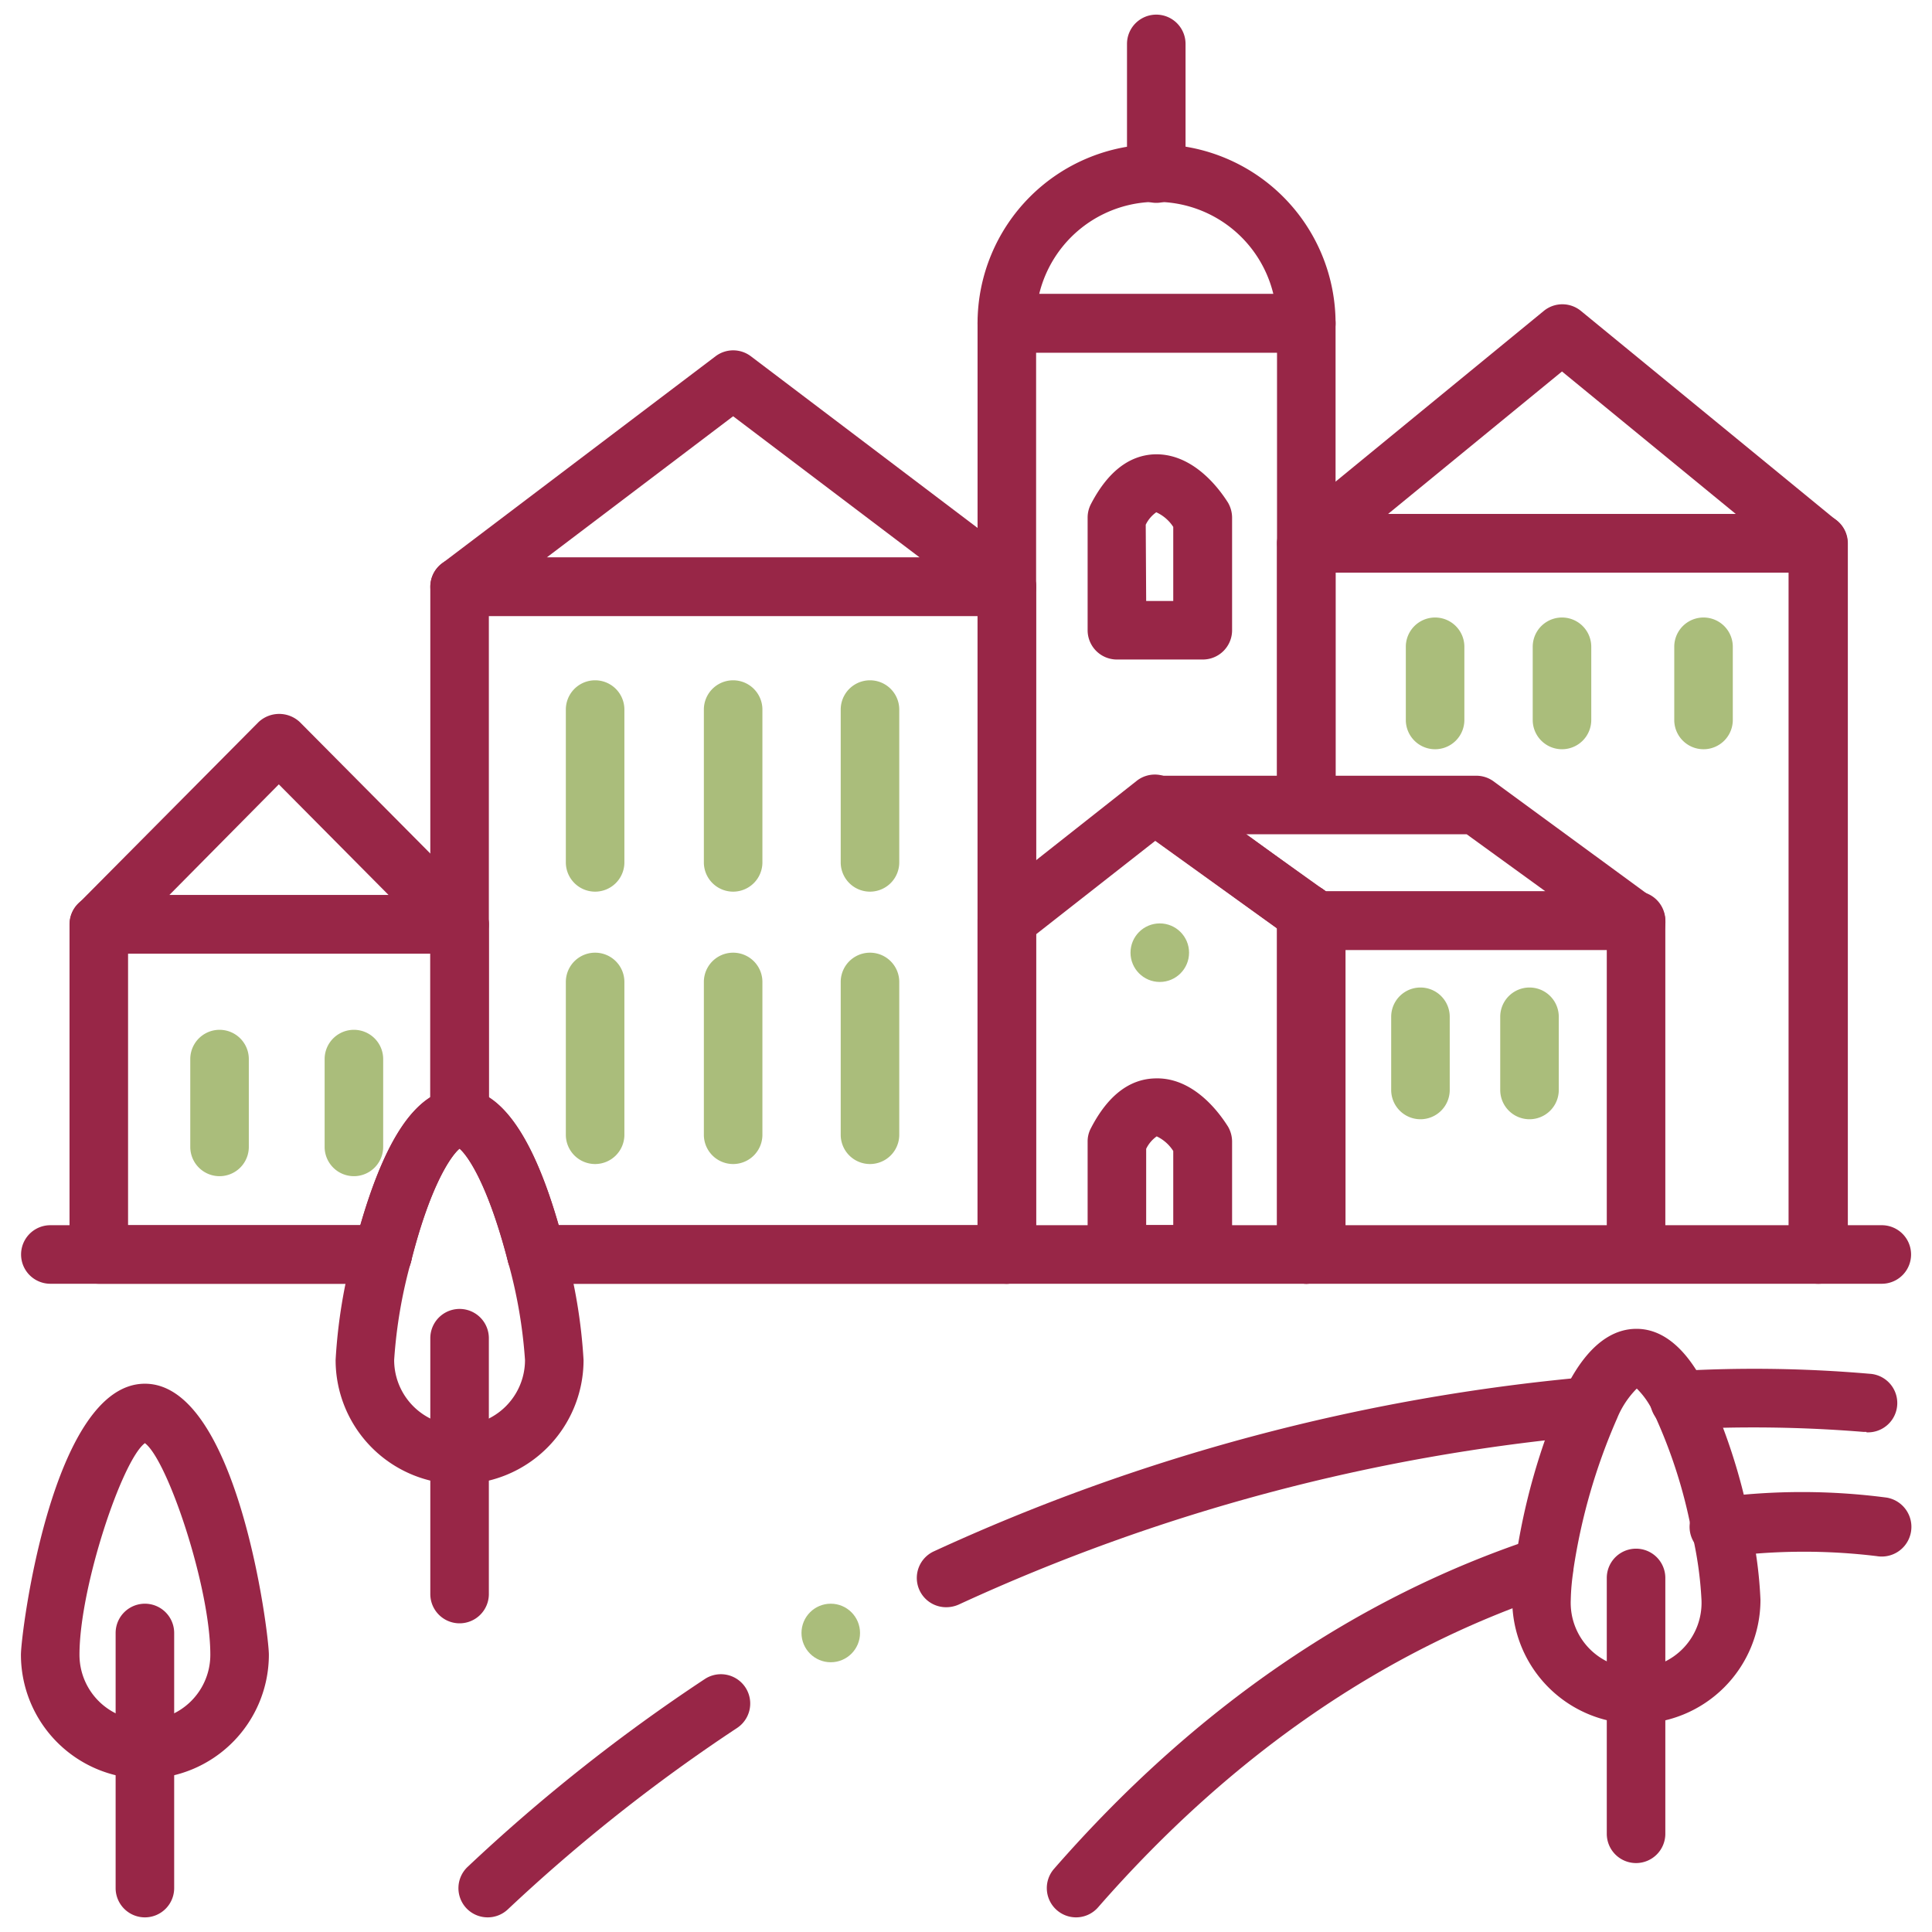 <svg id="Calque_1" data-name="Calque 1" xmlns="http://www.w3.org/2000/svg" viewBox="0 0 132 132"><defs><style>.cls-1{fill:#3a5288;}.cls-2{fill:#a5202d;}</style></defs><path class="fa-primary" style="fill: #982647;" d="M128.57,87.71H36.65a2,2,0,1,1,0-4h91.92a2,2,0,0,1,0,4Z"/><path class="fa-primary" style="fill: #982647;" d="M26.15,87.71H3.44a2,2,0,1,1,0-4H26.15a2,2,0,0,1,0,4Z"/><path class="fa-primary" style="fill: #982647;" d="M26.15,87.71H6.75a2,2,0,0,1-2-2V63.15a2,2,0,0,1,2-2H31.4a2,2,0,0,1,2,2V76.4a2,2,0,0,1-.59,1.42,2,2,0,0,1-1.31.58c-.47.28-2,2.18-3.42,7.8A2,2,0,0,1,26.15,87.71Zm-17.4-4H24.62C26.26,78,28,75.83,29.4,75V65.15H8.75Z"/><path class="fa-primary" style="fill: #982647;" d="M68.79,87.71H36.65a2,2,0,0,1-1.94-1.51c-1.45-5.62-2.95-7.52-3.42-7.8a2,2,0,0,1-1.89-2V40.09a2,2,0,0,1,2-2H68.79a2,2,0,0,1,2,2V85.71A2,2,0,0,1,68.79,87.71Zm-30.62-4H66.79V42.09H33.4V75C34.76,75.83,36.54,78,38.17,83.71Z"/><path class="fa-primary" style="fill: #982647;" d="M111.78,87.44a2,2,0,0,1-2-2V64.9H89.94a2,2,0,1,1,0-4h21.84a2,2,0,0,1,2,2V85.44A2,2,0,0,1,111.78,87.44Z"/><path class="fa-primary" style="fill: #982647;" d="M124.2,87.71a2,2,0,0,1-2-2V39.12H91.25V54.94a2,2,0,0,1-4,0V37.12a2,2,0,0,1,2-2h35a2,2,0,0,1,2,2V85.71A2,2,0,0,1,124.2,87.71Z"/><path class="fa-primary" style="fill: #982647;" d="M89.25,87.71a2,2,0,0,1-2-2V62.4a2,2,0,0,1,4,0V85.71A2,2,0,0,1,89.25,87.71Z"/><path class="fa-primary" style="fill: #982647;" d="M9.9,121.53a8.48,8.48,0,0,1-8.47-8.47c0-1.5,2.15-18.52,8.47-18.52s8.47,17,8.47,18.52A8.48,8.48,0,0,1,9.9,121.53Zm0-22.93c-1.55,1.15-4.47,9.84-4.47,14.46a4.47,4.47,0,0,0,8.94,0C14.37,108.44,11.45,99.75,9.9,98.6Z"/><path class="fa-primary" style="fill: #982647;" d="M9.9,131a2,2,0,0,1-2-2V111.57a2,2,0,0,1,4,0V129A2,2,0,0,1,9.9,131Z"/><path class="fa-primary" style="fill: #982647;" d="M31.4,101.4a8.48,8.48,0,0,1-8.47-8.48,36.45,36.45,0,0,1,1.28-7.72C27,74.4,30.31,74.4,31.4,74.4s4.4,0,7.18,10.81a36.5,36.5,0,0,1,1.29,7.71A8.48,8.48,0,0,1,31.4,101.4Zm0-22.92c-.57.47-2,2.48-3.32,7.72a33.13,33.13,0,0,0-1.15,6.72,4.47,4.47,0,1,0,8.94,0,33.28,33.28,0,0,0-1.16-6.71C33.36,81,32,79,31.4,78.48Z"/><path class="fa-primary" style="fill: #982647;" d="M31.4,110.91a2,2,0,0,1-2-2V91.43a2,2,0,0,1,4,0v17.48A2,2,0,0,1,31.4,110.91Z"/><path class="fa-primary" style="fill: #982647;" d="M111.78,127.29a2,2,0,0,1-2-2V107.81a2,2,0,0,1,4,0v17.48A2,2,0,0,1,111.78,127.29Z"/><path class="fa-primary" style="fill: #982647;" d="M33.32,131a2,2,0,0,1-1.46-.63,2,2,0,0,1,.09-2.82,120.29,120.29,0,0,1,16.2-12.83,2,2,0,1,1,2.21,3.34,116.79,116.79,0,0,0-15.67,12.4A2,2,0,0,1,33.32,131Z"/><path class="fa-primary" style="fill: #982647;" d="M64.66,109.81a2,2,0,0,1-.85-3.82,135.75,135.75,0,0,1,44.64-11.91,2,2,0,1,1,.35,4,131.36,131.36,0,0,0-43.3,11.55A2.1,2.1,0,0,1,64.66,109.81Z"/><path class="fa-primary" style="fill: #982647;" d="M127.52,97.83h-.22a92.83,92.83,0,0,0-12.48-.17,2,2,0,0,1-2.08-1.91,2,2,0,0,1,1.91-2.08,91,91,0,0,1,13.08.19,2,2,0,0,1-.21,4Z"/><path class="fa-primary" style="fill: #982647;" d="M111.79,117.77a8.47,8.47,0,0,1-8.47-8.47,19,19,0,0,1,.21-2.49.19.19,0,0,1,0-.08,44.27,44.27,0,0,1,3.28-11.53c.53-1.08,2.12-4.41,5-4.41,2.7,0,4.22,3,4.73,3.95a40.22,40.22,0,0,1,3,9.18,29.28,29.28,0,0,1,.74,5.38A8.47,8.47,0,0,1,111.79,117.77Zm-4.29-10.53v.06a14.75,14.75,0,0,0-.18,2,4.47,4.47,0,1,0,8.93,0,25.64,25.64,0,0,0-.65-4.56A34.42,34.42,0,0,0,113,96.58a5.51,5.51,0,0,0-1.17-1.71,6.24,6.24,0,0,0-1.36,2.07A40.61,40.61,0,0,0,107.5,107.24Z"/><path class="fa-primary" style="fill: #982647;" d="M73.51,131a2,2,0,0,1-1.5-3.31c9.6-11,20.66-18.56,32.88-22.6a2,2,0,0,1,1.25,3.79c-11.52,3.82-22,11-31.12,21.44A2,2,0,0,1,73.51,131Z"/><path class="fa-primary" style="fill: #982647;" d="M117.55,106.32a2,2,0,0,1-.22-4,44.4,44.4,0,0,1,11.57,0,2,2,0,0,1-.67,4,41.3,41.3,0,0,0-10.44.06Z"/><path class="fa-primary" style="fill: #982647;" d="M68.79,42.09H31.4a2,2,0,0,1-1.21-3.59l18.7-14.16a2,2,0,0,1,2.41,0L70,38.5a2,2,0,0,1-1.21,3.59Zm-31.44-4H62.84L50.09,28.44Z"/><path class="fa-primary" style="fill: #982647;" d="M31.4,65.16H6.75a2,2,0,0,1-1.41-3.41L17.66,49.34a2.06,2.06,0,0,1,2.83,0L32.81,61.75a2,2,0,0,1-1.41,3.41Zm-19.84-4h15l-7.51-7.57Z"/><path class="fa-primary" style="fill: #982647;" d="M68.79,87.7a2,2,0,0,1-2-2V62.9a2,2,0,0,1,.77-1.58l10.14-8a2,2,0,0,1,2.4,0l11,8a2,2,0,0,1,.83,1.63V85.27a2,2,0,0,1-4,0V63.92l-9-6.47-8.19,6.42V85.7A2,2,0,0,1,68.79,87.7Z"/><path class="fa-primary" style="fill: #982647;" d="M111.78,64.9H89.94a2,2,0,0,1-1.17-.38l-11-7.95A2,2,0,0,1,77,54.33,2,2,0,0,1,78.93,53h21.93a2,2,0,0,1,1.18.38l10.92,8a2,2,0,0,1-1.18,3.62Zm-21.19-4h15L100.21,57H85.12Z"/><path class="fa-primary" style="fill: #982647;" d="M124.19,39.12H89.24A2,2,0,0,1,88,35.57l17.48-14.33a2,2,0,0,1,2.53,0l17.48,14.33a2,2,0,0,1-1.27,3.55Zm-29.36-4H118.6l-11.88-9.74Z"/><path class="fa-primary" style="fill: #982647;" d="M68.79,87.71a2,2,0,0,1-2-2V22.09a2,2,0,0,1,2-2H89.25a2,2,0,0,1,2,2V54.94a2,2,0,0,1-4,0V24.09H70.79V85.71A2,2,0,0,1,68.79,87.71Z"/><path class="fa-primary" style="fill: #982647;" d="M89.25,87.71a2,2,0,0,1-2-2V62.4a2,2,0,0,1,4,0V85.71A2,2,0,0,1,89.25,87.71Z"/><path class="fa-primary" style="fill: #982647;" d="M89.25,24.09H68.79a2,2,0,0,1-2-2,12.23,12.23,0,0,1,24.46,0A2,2,0,0,1,89.25,24.09ZM71,20.09H87a8.23,8.23,0,0,0-16,0Z"/><path class="fa-primary" style="fill: #982647;" d="M79,13.86a2,2,0,0,1-2-2V3a2,2,0,1,1,4,0v8.9A2,2,0,0,1,79,13.86Z"/><path class="fa-secondary" style="fill: #aabd7b;" d="M40.66,60.92a2,2,0,0,1-2-2V48.48a2,2,0,1,1,4,0V58.92A2,2,0,0,1,40.66,60.92Z"/><path class="fa-secondary" style="fill: #aabd7b;" d="M50.09,60.92a2,2,0,0,1-2-2V48.48a2,2,0,1,1,4,0V58.92A2,2,0,0,1,50.09,60.92Z"/><path class="fa-secondary" style="fill: #aabd7b;" d="M59.44,60.92a2,2,0,0,1-2-2V48.48a2,2,0,1,1,4,0V58.92A2,2,0,0,1,59.44,60.92Z"/><path class="fa-secondary" style="fill: #aabd7b;" d="M40.66,79.53a2,2,0,0,1-2-2V67.09a2,2,0,0,1,4,0V77.53A2,2,0,0,1,40.66,79.53Z"/><path class="fa-secondary" style="fill: #aabd7b;" d="M50.09,79.53a2,2,0,0,1-2-2V67.09a2,2,0,0,1,4,0V77.53A2,2,0,0,1,50.09,79.53Z"/><path class="fa-secondary" style="fill: #aabd7b;" d="M59.44,79.53a2,2,0,0,1-2-2V67.09a2,2,0,0,1,4,0V77.53A2,2,0,0,1,59.44,79.53Z"/><path class="fa-secondary" style="fill: #aabd7b;" d="M15,80.36a2,2,0,0,1-2-2v-6a2,2,0,0,1,4,0v6A2,2,0,0,1,15,80.36Z"/><path class="fa-secondary" style="fill: #aabd7b;" d="M24.18,80.36a2,2,0,0,1-2-2v-6a2,2,0,0,1,4,0v6A2,2,0,0,1,24.18,80.36Z"/><path class="fa-primary" style="fill: #982647;" d="M82.16,45.06H76.31a2,2,0,0,1-2-2V35.37a2,2,0,0,1,.22-.92c1.14-2.2,2.61-3.35,4.37-3.41,2.83-.07,4.64,2.74,5,3.3a2.07,2.07,0,0,1,.28,1v7.69A2,2,0,0,1,82.16,45.06Zm-3.85-4h1.85V36A2.73,2.73,0,0,0,79,35a2.23,2.23,0,0,0-.72.85Z"/><path class="fa-primary" style="fill: #982647;" d="M82.16,87.7H76.31a2,2,0,0,1-2-2V78a1.91,1.91,0,0,1,.22-.91c1.14-2.21,2.61-3.36,4.37-3.41,2.83-.11,4.64,2.73,5,3.29a2.07,2.07,0,0,1,.28,1V85.7A2,2,0,0,1,82.16,87.7Zm-3.85-4h1.85V78.64a2.73,2.73,0,0,0-1.13-1,2.23,2.23,0,0,0-.72.85Z"/><circle class="fa-secondary" style="fill: #aabd7b;" cx="79.24" cy="65.09" r="2"/><path class="fa-secondary" style="fill: #aabd7b;" d="M97.05,76.47a2,2,0,0,1-2-2v-5a2,2,0,0,1,4,0v5A2,2,0,0,1,97.05,76.47Z"/><path class="fa-secondary" style="fill: #aabd7b;" d="M104.5,76.47a2,2,0,0,1-2-2v-5a2,2,0,1,1,4,0v5A2,2,0,0,1,104.5,76.47Z"/><path class="fa-secondary" style="fill: #aabd7b;" d="M98.05,51.19a2,2,0,0,1-2-2v-5a2,2,0,0,1,4,0v5A2,2,0,0,1,98.05,51.19Z"/><path class="fa-secondary" style="fill: #aabd7b;" d="M106.72,51.19a2,2,0,0,1-2-2v-5a2,2,0,1,1,4,0v5A2,2,0,0,1,106.72,51.19Z"/><path class="fa-secondary" style="fill: #aabd7b;" d="M116.39,51.19a2,2,0,0,1-2-2v-5a2,2,0,0,1,4,0v5A2,2,0,0,1,116.39,51.19Z"/><circle class="fa-secondary" style="fill: #aabd7b;" cx="56.76" cy="111.57" r="2"/></svg>
